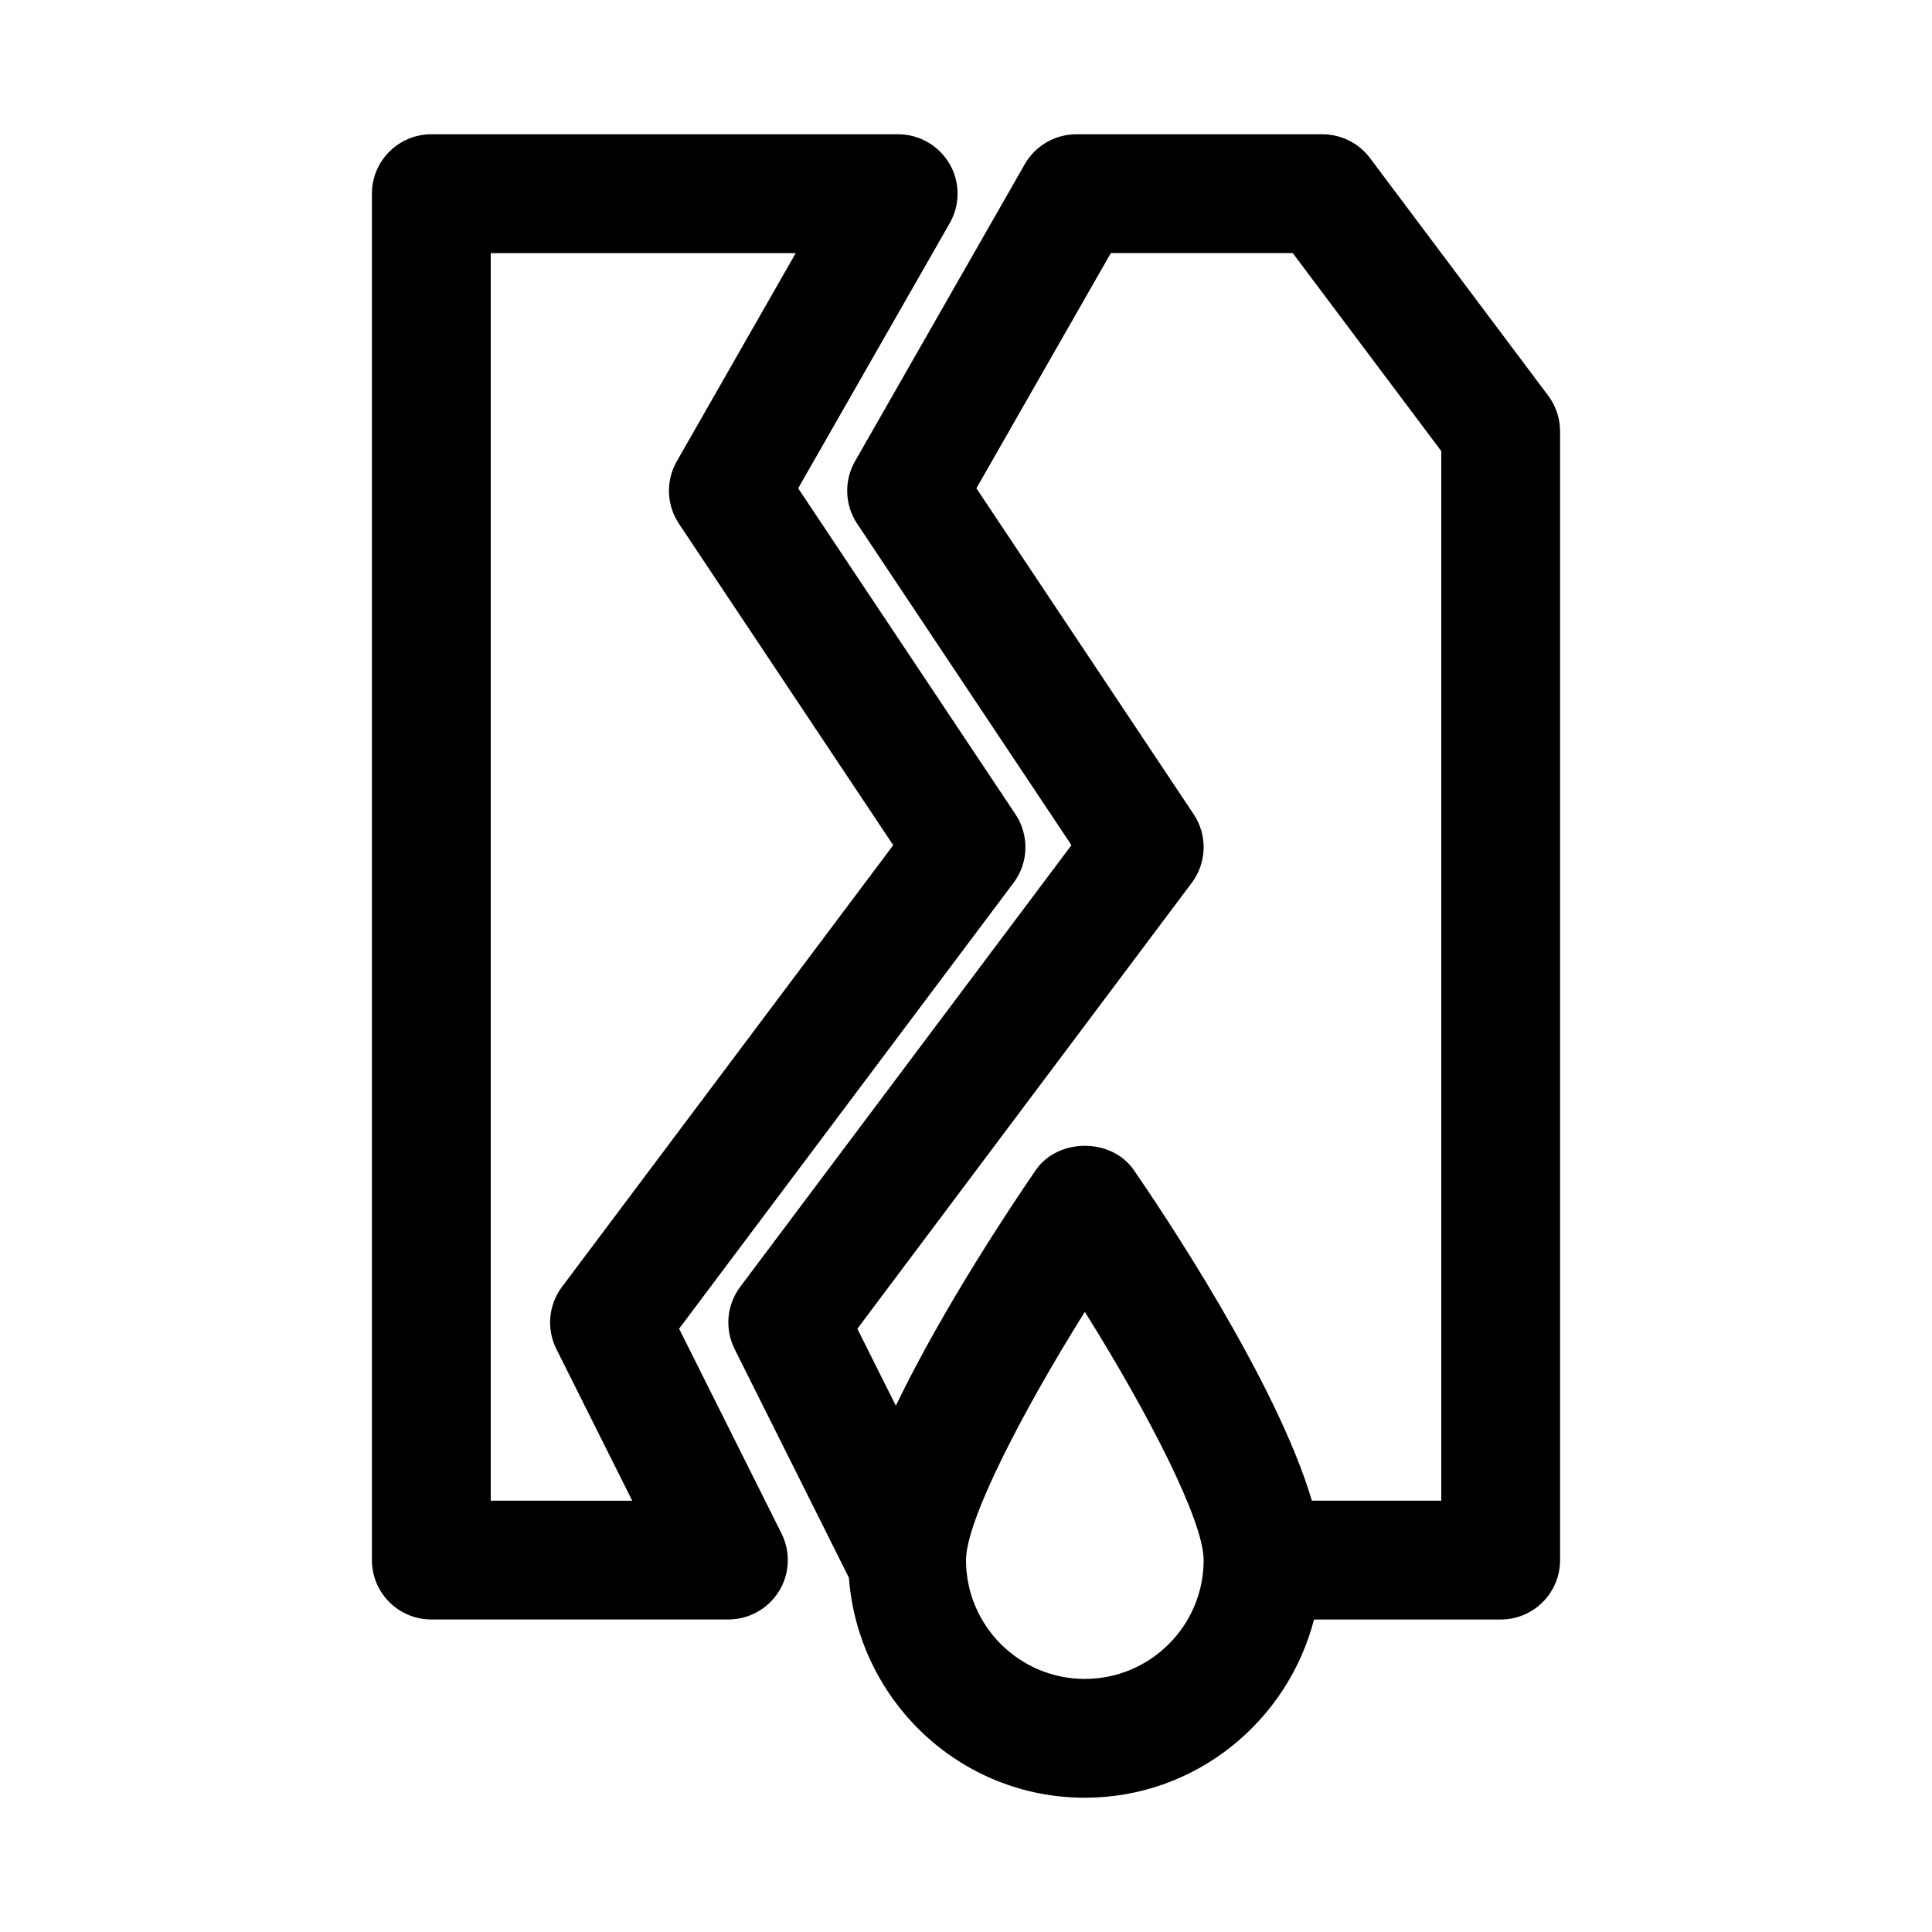 <?xml version="1.0" encoding="UTF-8"?>
<!-- Uploaded to: SVG Find, www.svgrepo.com, Generator: SVG Find Mixer Tools -->
<svg fill="#000000" width="800px" height="800px" version="1.1" viewBox="144 144 512 512" xmlns="http://www.w3.org/2000/svg">
 <g>
  <path d="m323.97 496.12 88.625-118.16c4.016-5.336 4.219-12.625 0.504-18.184l-57.574-86.371 40.164-70.266c2.785-4.879 2.769-10.848-0.047-15.711-2.836-4.852-8.016-7.844-13.637-7.844h-123.7c-8.707 0-15.742 7.055-15.742 15.742v362.11c0 8.691 7.039 15.742 15.742 15.742h78.719c5.465 0 10.516-2.832 13.398-7.461 2.883-4.644 3.133-10.438 0.691-15.32zm-49.922 45.578v-330.62h80.828l-31.52 55.168c-2.961 5.18-2.738 11.586 0.566 16.547l56.789 85.191-87.773 117.04c-3.59 4.769-4.156 11.148-1.496 16.484l20.105 40.195z"/>
  <path d="m554.29 248.86-47.23-62.977c-2.977-3.969-7.652-6.297-12.598-6.297h-65.227c-5.637 0-10.863 3.023-13.664 7.934l-44.98 78.719c-2.961 5.18-2.738 11.586 0.566 16.547l56.789 85.191-87.773 117.04c-3.59 4.769-4.156 11.148-1.496 16.484l30.293 60.598c2.453 32.527 29.375 58.316 62.52 58.316 29.27 0 53.703-20.152 60.742-47.23h49.465c8.707 0 15.742-7.055 15.742-15.742v-299.14c0-3.398-1.102-6.723-3.148-9.445zm-122.8 340.07c-17.367 0-31.488-14.121-31.488-31.488 0-10.422 14.703-38.949 31.488-65.793 16.801 26.828 31.488 55.355 31.488 65.793 0 17.367-14.125 31.488-31.488 31.488zm94.461-47.23h-34.289c-9.367-31.723-40.164-77.445-47.215-87.664-5.902-8.516-20.012-8.516-25.914 0-5.32 7.715-24.152 35.613-37.125 62.488l-10.203-20.387 88.621-118.18c4.016-5.336 4.219-12.625 0.504-18.184l-57.574-86.371 35.629-62.332h48.207l39.359 52.473z"/>
 </g>
</svg>